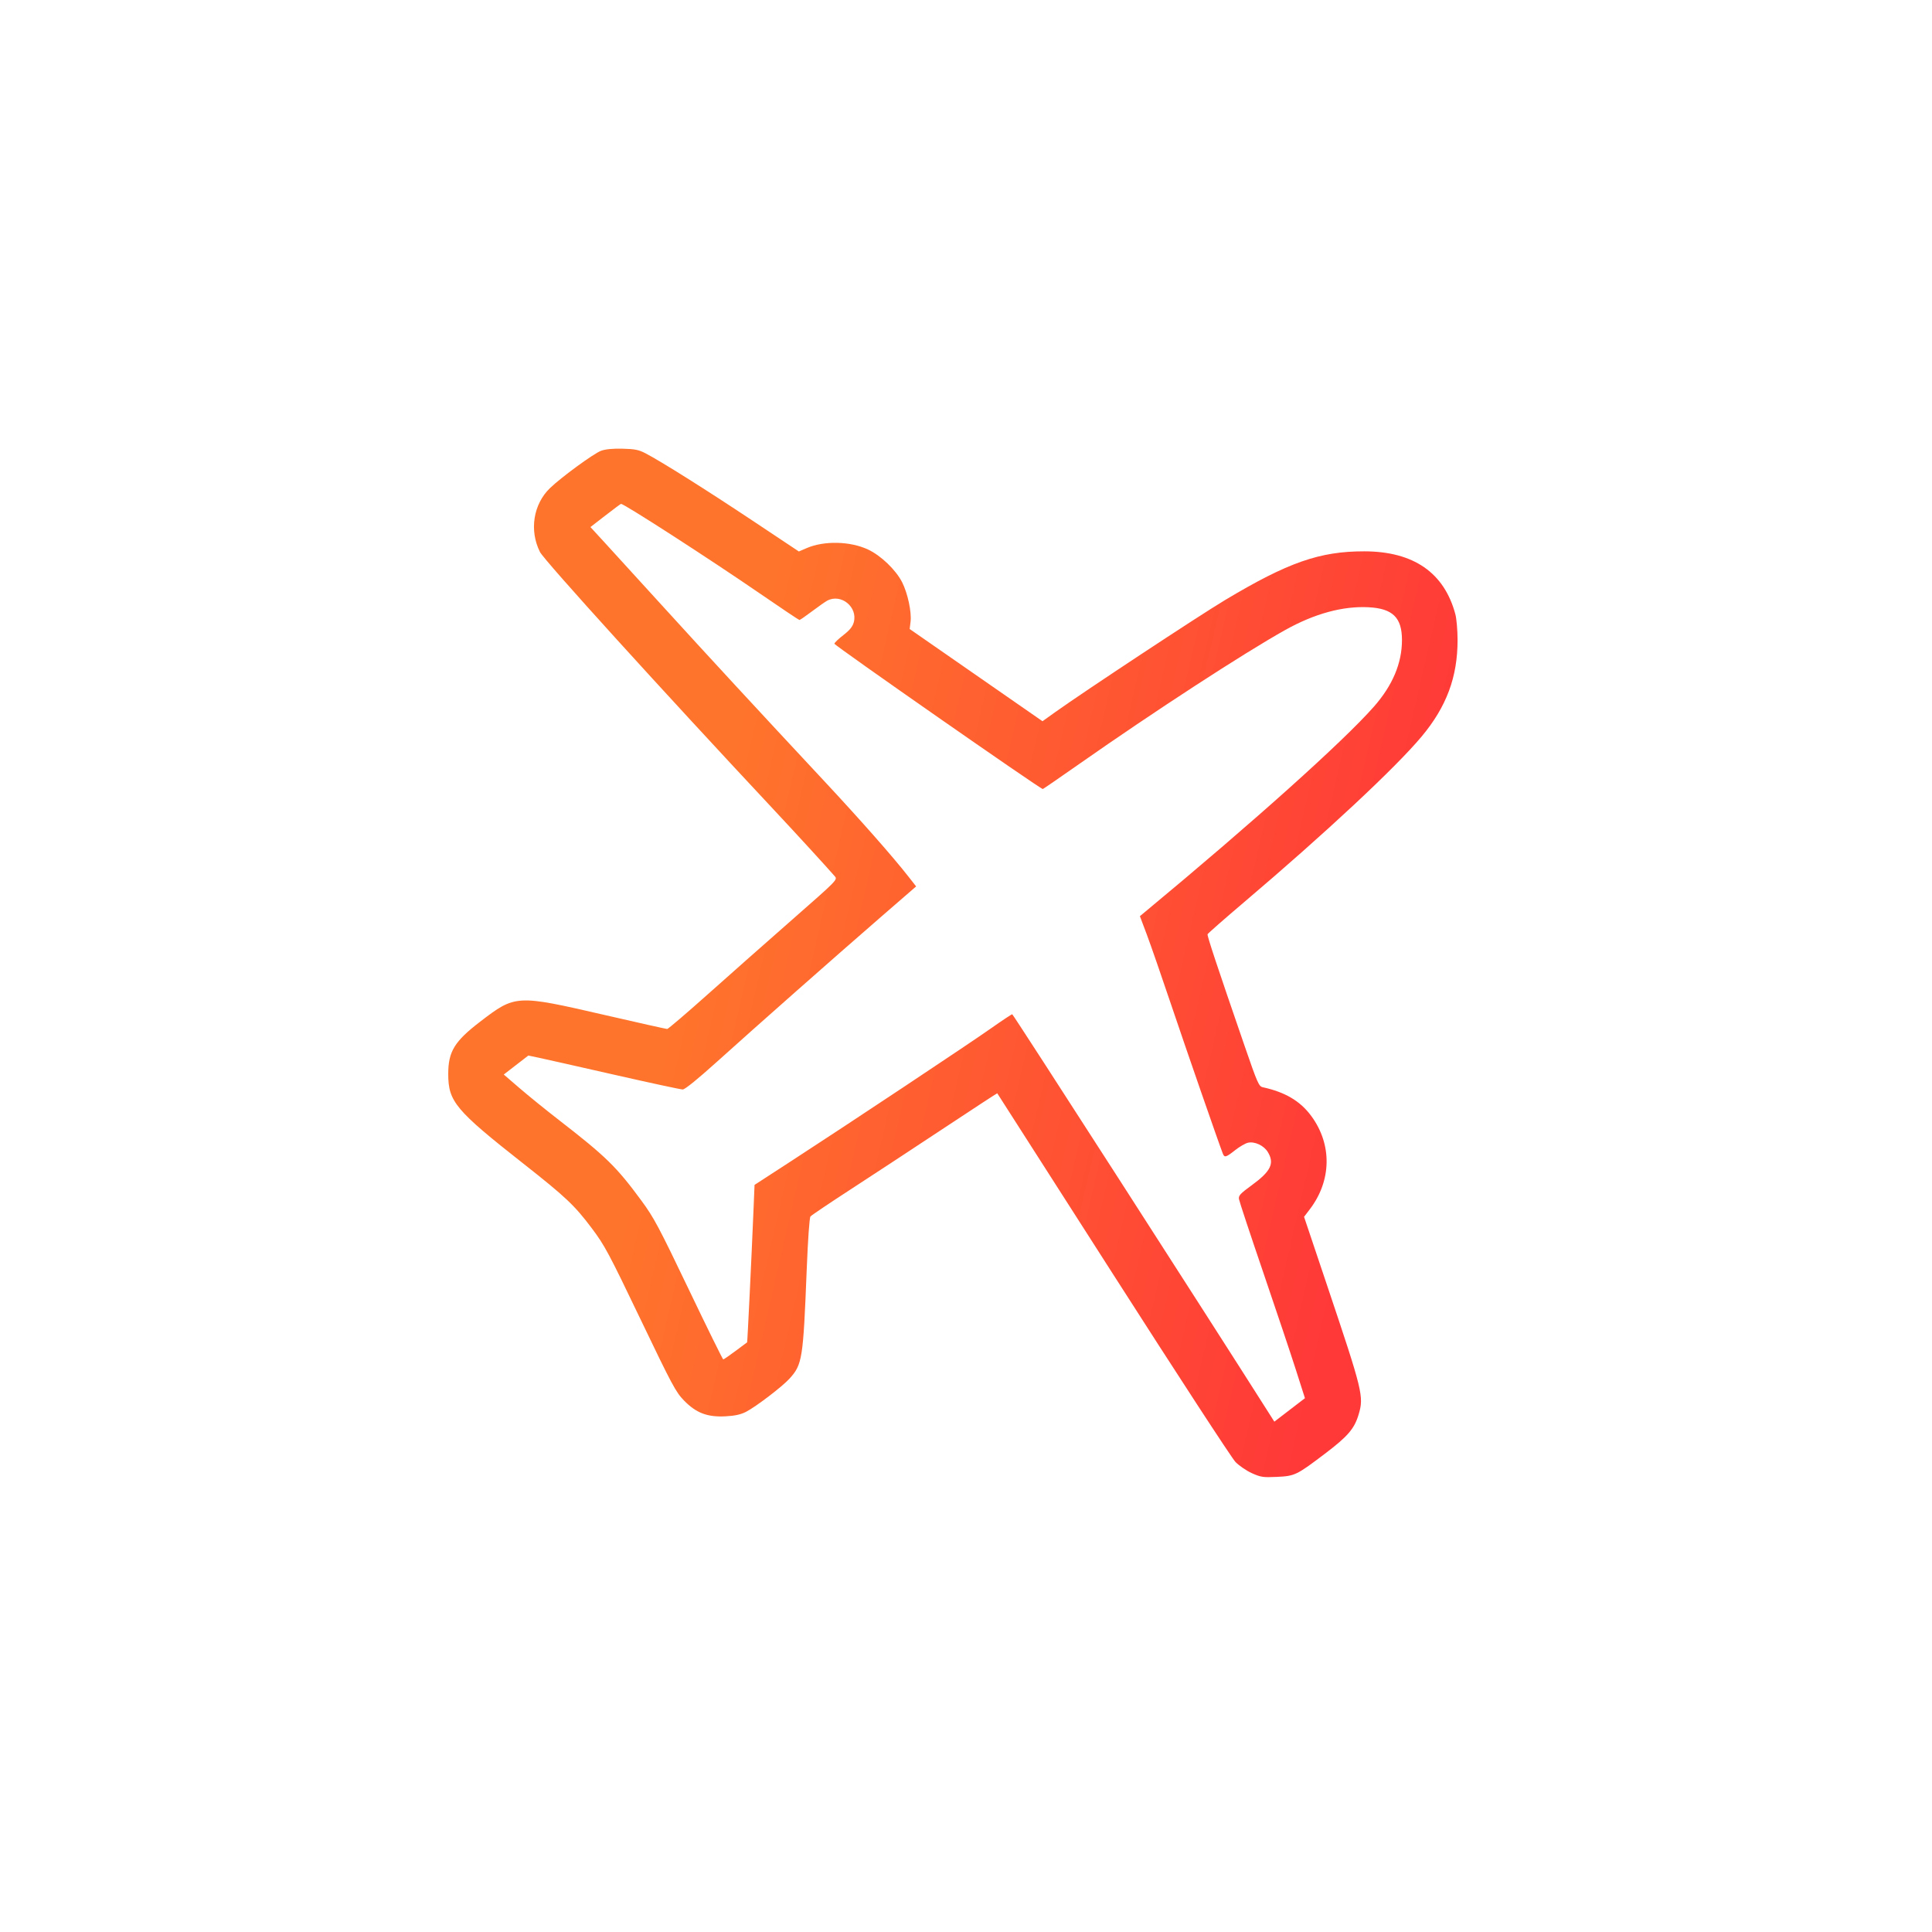 <svg xmlns="http://www.w3.org/2000/svg" width="1181" height="1181" viewBox="0 0 1181 1181" fill="none"><path fill-rule="evenodd" clip-rule="evenodd" d="M394.547 277.074C404.017 281.996 431.669 299.389 459.914 318.191L488.328 337.105L493.199 335.01C503.814 330.443 519.742 330.819 530.583 335.892C538.485 339.59 547.632 348.367 551.463 355.928C554.866 362.642 557.327 374.139 556.616 380L556.07 384.5L596.665 412.687L637.261 440.874L644.88 435.426C662.822 422.599 732.937 376.332 749 366.722C787.408 343.743 806.753 336.983 834 337.021C864.059 337.064 882.872 350.072 889.643 375.495C890.376 378.248 890.982 385.308 890.988 391.185C891.013 413.819 884.258 431.981 869.036 450.207C853.147 469.231 810.398 509.122 760.5 551.487C748.4 561.76 738.348 570.583 738.163 571.093C737.832 572.007 743.979 590.54 760.778 639.271C768.666 662.151 769.515 664.085 771.909 664.608C785.636 667.609 794.848 673.072 801.561 682.191C814.384 699.609 814.024 721.715 800.63 739.261L797.148 743.824L811.376 786.162C833.03 850.596 833.776 853.655 830.522 864.614C827.924 873.361 823.893 878.046 809.746 888.755C792.508 901.805 791.508 902.283 780.378 902.802C772.118 903.187 770.691 902.973 765.261 900.537C761.963 899.057 757.443 895.968 755.217 893.673C752.99 891.378 719.353 839.775 680.467 779C641.582 718.225 609.696 668.415 609.61 668.31C609.524 668.206 594.839 677.798 576.977 689.626C559.115 701.454 533.7 718.146 520.5 726.718C507.3 735.291 496.02 742.884 495.434 743.592C494.791 744.368 493.866 757.535 493.106 776.69C490.966 830.709 490.43 834.09 482.655 842.697C478.216 847.61 462.034 859.964 456 863.047C452.771 864.696 449.24 865.465 443.5 865.77C432.403 866.358 425.54 863.744 418.094 856.091C413.114 850.973 410.865 846.768 391.491 806.362C372.07 765.858 369.622 761.285 361.758 750.815C351.236 736.806 345.758 731.634 319.867 711.261C278.398 678.631 274 673.38 274 656.5C274 642.801 277.797 636.578 293.5 624.536C315.032 608.026 315.548 607.997 369.133 620.335C389.831 625.101 407.247 629 407.836 629C408.425 629 419.619 619.438 432.713 607.75C445.806 596.063 469.025 575.528 484.309 562.117C511.994 537.826 512.092 537.727 510.258 535.617C505.102 529.687 486.81 509.725 473.5 495.501C404.811 422.102 332.622 342.536 330.057 337.4C323.462 324.195 325.987 308.215 336.228 298.34C343.135 291.68 362.979 277.185 367.412 275.562C370.14 274.563 374.51 274.138 380.547 274.283C388.049 274.463 390.438 274.939 394.547 277.074ZM370.089 315.092L360.925 322.185L370.251 332.342C375.381 337.929 391.246 355.325 405.506 371C432.267 400.415 463.63 434.372 503.386 476.975C525.738 500.927 545.699 523.552 555.257 535.769L560.014 541.849L538.547 560.471C510.27 585.001 462.208 627.446 438.491 648.834C426.458 659.685 418.711 665.967 417.347 665.98C416.163 665.991 397.263 661.921 375.347 656.936C353.431 651.951 332.678 647.279 329.23 646.554L322.959 645.236L315.451 651.038L307.943 656.84L317.721 665.261C323.1 669.892 333.8 678.563 341.5 684.529C370.456 706.964 376.847 713.209 392.14 734C399.704 744.285 402.759 750.016 421.049 788.233C432.297 811.735 441.77 830.973 442.101 830.983C442.431 830.992 445.806 828.677 449.601 825.839C453.395 823 456.589 820.623 456.699 820.557C456.902 820.433 459.368 769.417 460.573 740.4L461.242 724.301L483.371 709.94C518.664 687.036 592.378 638.061 605.745 628.635C612.48 623.886 618.338 620 618.761 620C619.319 620 737.668 803.912 776.241 864.721L778.983 869.042L788.337 861.865L797.691 854.688L792.231 837.594C789.228 828.192 780.244 801.375 772.267 778C764.29 754.625 757.581 734.375 757.359 733C757.011 730.851 758.098 729.666 765.109 724.558C776.889 715.974 779.222 711.157 774.974 704.19C772.562 700.234 766.99 697.624 762.882 698.526C761.28 698.878 757.74 700.928 755.015 703.083C749.452 707.48 748.511 707.752 747.522 705.25C745.251 699.511 725.151 641.605 716.022 614.5C710.094 596.9 703.345 577.446 701.023 571.269L696.802 560.037L699.651 557.675C765.99 502.666 821.046 453.303 839.818 432C851.257 419.018 857 405.405 857 391.269C857 377.518 851.356 371.973 836.576 371.202C820.863 370.382 803.481 375.126 785.636 385.106C760.252 399.302 705.734 434.759 659.802 466.945C647.868 475.307 637.804 482.228 637.438 482.325C636.342 482.613 510.102 394.586 510.053 393.5C510.028 392.95 512.453 390.611 515.442 388.303C519.394 385.251 521.155 383.1 521.895 380.417C524.469 371.097 514.136 362.652 505.684 367.167C504.483 367.809 500.31 370.734 496.411 373.667C492.512 376.6 489.038 379 488.69 379C488.343 379 477.27 371.582 464.083 362.516C434.028 341.852 381.578 308 379.617 308C379.417 308 375.129 311.192 370.089 315.092Z" fill="url(#paint0_linear_10402_24726)"></path><defs><linearGradient id="paint0_linear_10402_24726" x1="489.303" y1="274.255" x2="1144.81" y2="425.788" gradientUnits="userSpaceOnUse"><stop stop-color="#FF742C"></stop><stop offset="0.646" stop-color="#FF3938"></stop></linearGradient></defs></svg>